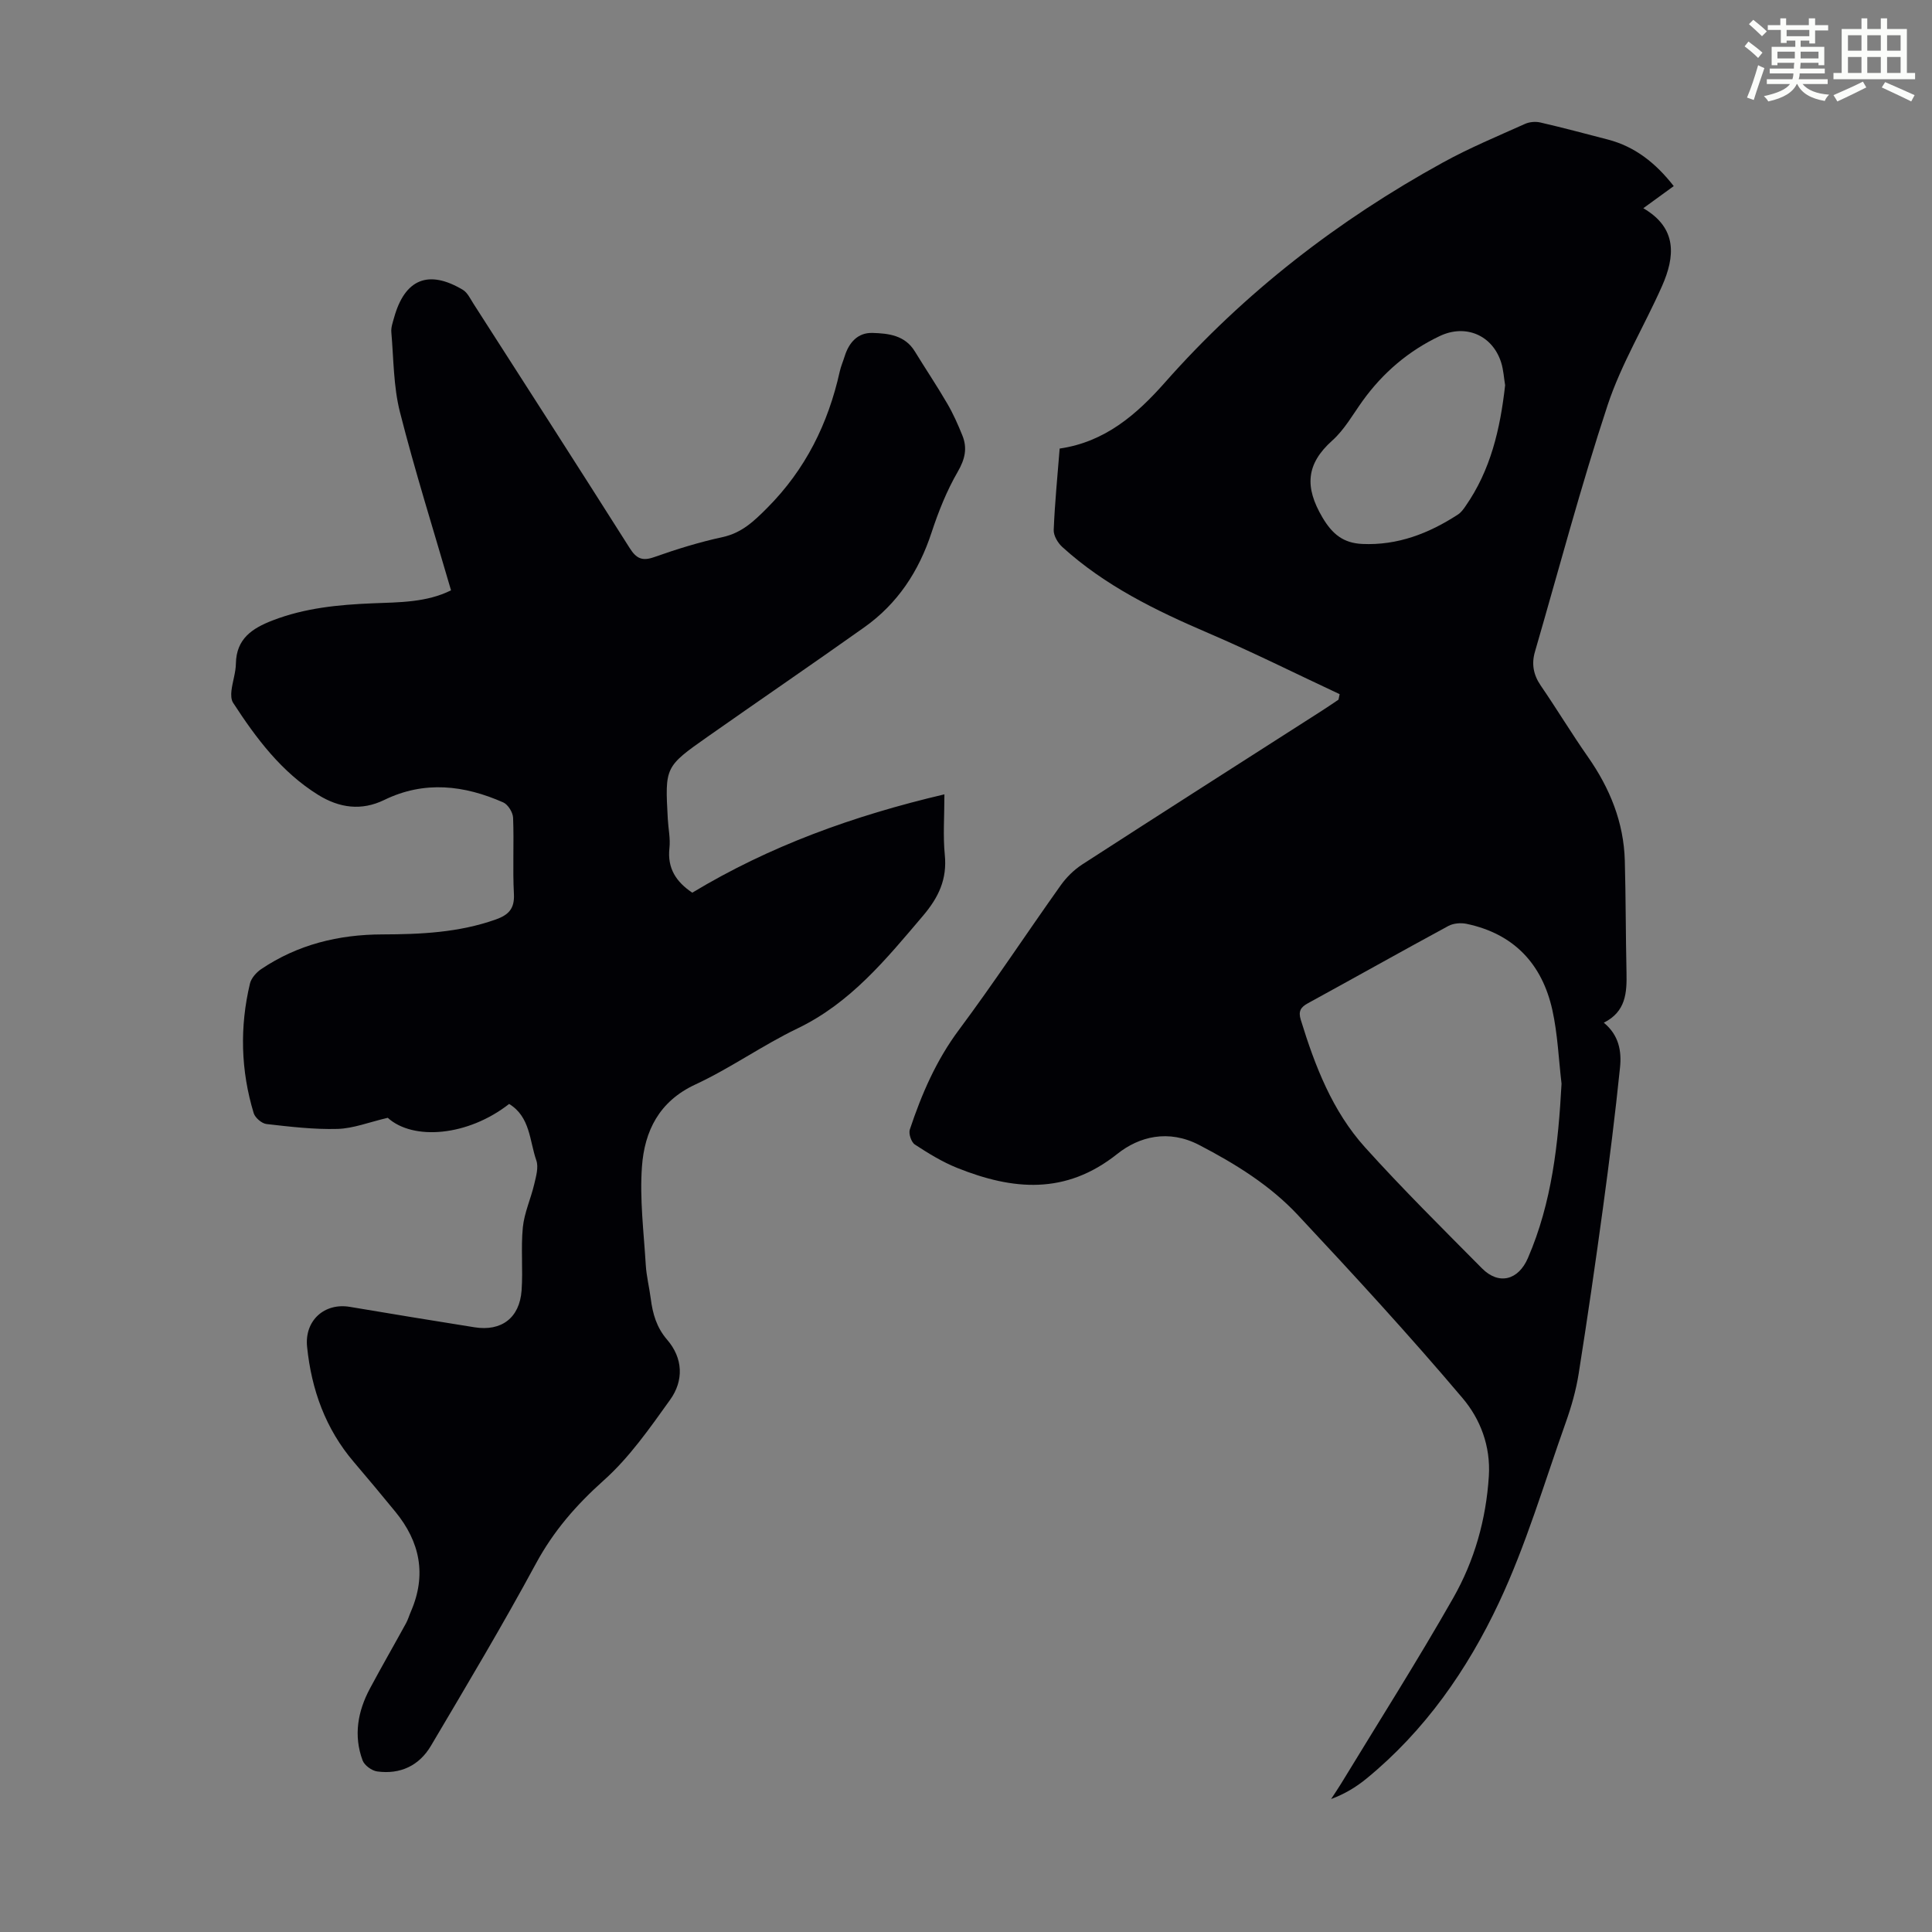 <svg enable-background="new 0 0 400 400" viewBox="0 0 400 400" xmlns="http://www.w3.org/2000/svg"><rect x="0" y="0" width="400" height="400" fill="#808080" stroke="none"/><path d="m361.2 9.6.8-1c.9.7 1.9 1.4 2.9 2.3l-.9 1.1c-1-1-2-1.8-2.8-2.4zm.5 10.6c.9-2.1 1.6-4.3 2.3-6.7.4.2.8.4 1.3.6-.7 2.1-1.5 4.3-2.2 6.6zm.4-15.2.9-.9c1 .8 2 1.6 2.8 2.4l-1 1c-.9-.9-1.8-1.7-2.7-2.5zm12.5-1.2h1.2v1.4h2.7v1.1h-2.7v2.7h-1.2v-.6h-1.8v1.3h4.9v3.8h-1.2v-.5h-3.7c0 .4-.1.9-.1 1.2h5.1v1h-5.2c0 .5-.1.9-.2 1.2h6v1h-5.2c1.1 1.3 2.9 2 5.5 2.2-.4.4-.7.8-.9 1.3-2.9-.5-4.8-1.6-5.7-3.5h-.1c-.8 1.7-2.7 2.9-5.9 3.6-.2-.4-.6-.8-.9-1.1 2.8-.6 4.6-1.4 5.4-2.5h-4.8v-1h5.3c.1-.3.2-.7.2-1.2h-4.9v-1h5c0-.4 0-.8.1-1.2h-3.5v.5h-1.2v-3.8h4.9v-1.3h-1.8v.5h-1.2v-2.7h-2.7v-1h2.6v-1.4h1.2v1.4h4.7v-1.4zm-6.6 8.3h3.6c0-.4 0-.9 0-1.4h-3.6zm1.9-4.6h4.7v-1.3h-4.7zm6.6 3.2h-3.7v1.4h3.7z" fill="#fbfcfa"/><path d="m385.3 3.8h1.3v2.2h2.8v-2.2h1.3v2.2h4.1v9.1h1.7v1.3h-16.9v-1.3h1.7v-9.1h4.1v-2.2zm.4 13.1.7 1.2c-1.8.9-3.8 1.9-6 2.9-.2-.4-.5-.8-.8-1.3 2.3-1 4.3-1.9 6.1-2.8zm-3.1-6.4h2.8v-3.2h-2.8zm0 4.6h2.8v-3.3h-2.8zm4-4.6h2.8v-3.2h-2.8zm0 4.6h2.8v-3.3h-2.8zm3.7 1.9c2.1.9 4.1 1.8 6.1 2.7l-.7 1.3c-2.2-1.1-4.2-2-6.1-2.9zm3.2-9.7h-2.8v3.2h2.8zm-2.8 7.8h2.8v-3.3h-2.8z" fill="#fbfcfa"/><g fill="#010105"><path d="m277.36 143.72c-9.07-4.24-18.04-8.73-27.24-12.67-10.85-4.65-21.35-9.78-30.17-17.79-.93-.84-1.84-2.36-1.79-3.53.22-5.57.78-11.13 1.23-16.86 9.37-1.36 15.91-7.02 21.78-13.66 16.47-18.65 35.86-33.63 57.6-45.58 5.47-3.01 11.27-5.42 16.97-7.98.93-.42 2.19-.52 3.18-.29 4.68 1.08 9.32 2.32 13.97 3.53 5.64 1.47 9.92 4.88 13.64 9.64-2.08 1.51-4.02 2.92-6.3 4.58 7.09 4.13 6.57 10.02 3.87 16.13-3.66 8.26-8.44 16.12-11.26 24.64-5.56 16.84-10.1 34.02-15.05 51.07-.73 2.5-.32 4.76 1.19 6.97 3.34 4.87 6.4 9.95 9.79 14.79 4.53 6.48 7.41 13.52 7.63 21.48.21 7.71.18 15.43.35 23.15.09 4.16-.11 8.11-4.7 10.4 3.16 2.59 3.7 5.95 3.36 9.25-.99 9.66-2.2 19.31-3.51 28.94-1.57 11.52-3.24 23.03-5.06 34.52-.54 3.39-1.5 6.77-2.65 10.01-4.46 12.52-8.22 25.38-13.85 37.35-6.53 13.89-15.34 26.54-27.45 36.45-2.12 1.73-4.49 3.17-7.3 4.21.69-1.06 1.41-2.11 2.07-3.19 7.78-12.79 15.82-25.44 23.22-38.45 4.38-7.7 6.8-16.21 7.37-25.22.39-6.25-1.79-11.83-5.43-16.13-10.98-12.98-22.5-25.51-34.12-37.93-5.75-6.15-12.89-10.57-20.42-14.49-6.37-3.31-12.44-1.75-16.95 1.84-10.74 8.56-21.67 7.5-33.14 2.91-3.09-1.24-5.99-3.02-8.78-4.85-.74-.48-1.33-2.25-1.04-3.11 2.44-7.32 5.45-14.3 10.16-20.62 7.28-9.77 13.99-19.97 21.06-29.91 1.19-1.68 2.77-3.24 4.5-4.36 16.53-10.69 33.12-21.27 49.7-31.88 1.12-.72 2.22-1.48 3.33-2.22.07-.36.15-.75.24-1.14zm45.94 80.65c-.6-5.09-.8-10.27-1.9-15.25-2.12-9.55-7.97-15.8-17.77-17.85-1.19-.25-2.72-.12-3.76.44-9.72 5.26-19.36 10.69-29.06 15.99-1.53.83-2.04 1.67-1.5 3.43 2.94 9.57 6.54 18.91 13.31 26.42 7.77 8.62 16.04 16.8 24.21 25.05 3.46 3.49 7.52 2.5 9.52-2.16 4.96-11.48 6.28-23.65 6.95-36.07zm-11.68-144.61c-.25-1.46-.33-3.17-.83-4.74-1.81-5.65-7.36-7.97-12.67-5.46-6.5 3.08-11.78 7.59-15.99 13.42-2.02 2.81-3.77 5.97-6.3 8.23-5.47 4.89-5.71 9.67-2.05 15.89 2.1 3.57 4.41 5.34 8.27 5.52 7.32.33 13.79-2.18 19.81-6.1.63-.41 1.12-1.08 1.55-1.71 5.21-7.46 7.19-15.97 8.21-25.05z"/><path d="m93.38 122.22c-3.68-12.67-7.48-24.71-10.58-36.92-1.35-5.33-1.3-11.02-1.78-16.55-.08-.96.29-1.98.56-2.95 2.22-8.02 7.11-10.05 14.24-5.8.96.57 1.55 1.85 2.2 2.87 10.81 16.85 21.64 33.69 32.35 50.6 1.36 2.15 2.57 2.76 5.08 1.87 4.63-1.64 9.35-3.1 14.15-4.14 3.98-.87 6.48-3.27 9.23-6.03 7.93-7.95 12.63-17.45 15.03-28.25.24-1.08.7-2.12 1.03-3.19.89-2.84 2.73-4.89 5.74-4.8 3.29.09 6.72.47 8.76 3.8 2.22 3.62 4.59 7.15 6.72 10.81 1.23 2.1 2.23 4.36 3.14 6.62 1.07 2.64.54 4.92-.97 7.53-2.27 3.92-3.99 8.24-5.41 12.56-2.63 8.03-7.03 14.73-13.92 19.62-10.76 7.64-21.66 15.08-32.46 22.67-8.85 6.22-8.82 6.26-8.23 17.03.11 2.01.56 4.05.34 6.02-.47 4.2 1.41 7.01 4.73 9.23 15.98-9.64 33.29-15.92 52.2-20.36 0 4.62-.31 8.6.08 12.52.5 5.05-1.26 8.79-4.52 12.63-7.63 8.98-14.97 18.02-25.98 23.32-7.24 3.48-13.88 8.23-21.16 11.61-7.51 3.49-10.51 9.66-11.04 16.99-.49 6.73.38 13.57.79 20.36.14 2.33.73 4.64 1.03 6.97.4 3.14 1.2 5.97 3.39 8.51 3.31 3.83 3.47 8.47.62 12.44-4.21 5.87-8.44 11.96-13.77 16.71-5.68 5.08-10.36 10.46-14 17.18-6.9 12.77-14.36 25.25-21.75 37.75-2.43 4.11-6.35 5.96-11.12 5.31-1.12-.15-2.65-1.26-3.03-2.29-1.9-5.13-1.01-10.15 1.52-14.88 2.42-4.53 4.99-8.98 7.46-13.49.43-.78.67-1.65 1.03-2.47 3.27-7.55 1.89-14.39-3.21-20.62-2.83-3.46-5.7-6.9-8.6-10.3-5.88-6.88-8.78-14.99-9.69-23.86-.56-5.45 3.59-9.16 8.84-8.28 8.6 1.45 17.21 2.86 25.82 4.23 5.58.89 9.34-1.94 9.75-7.63.31-4.34-.17-8.75.26-13.07.3-3.01 1.65-5.91 2.35-8.9.38-1.62.94-3.52.44-4.95-1.42-4.08-1.25-9.02-5.63-11.69-8.58 6.71-19.89 7.61-25.13 2.87-3.9.91-7.13 2.21-10.39 2.3-4.9.14-9.83-.46-14.71-1.01-.98-.11-2.35-1.29-2.65-2.24-2.69-8.85-2.92-17.85-.78-26.84.27-1.13 1.32-2.31 2.32-2.99 7.57-5.1 16.04-7.17 25.08-7.19 7.96-.02 15.86-.38 23.49-3.09 2.67-.95 3.92-2.24 3.76-5.29-.28-5.25.04-10.52-.17-15.78-.05-1.11-1.05-2.73-2.04-3.17-8.09-3.57-16.32-4.55-24.61-.52-4.78 2.33-9.35 1.66-13.71-1.04-7.61-4.73-12.83-11.71-17.61-19.07-.42-.64-.44-1.68-.34-2.5.22-1.88.89-3.74.92-5.62.09-5.14 3.37-7.29 7.58-8.92 6.69-2.59 13.65-3.26 20.72-3.55 5.56-.22 11.19-.17 16.24-2.69z"/></g></svg>